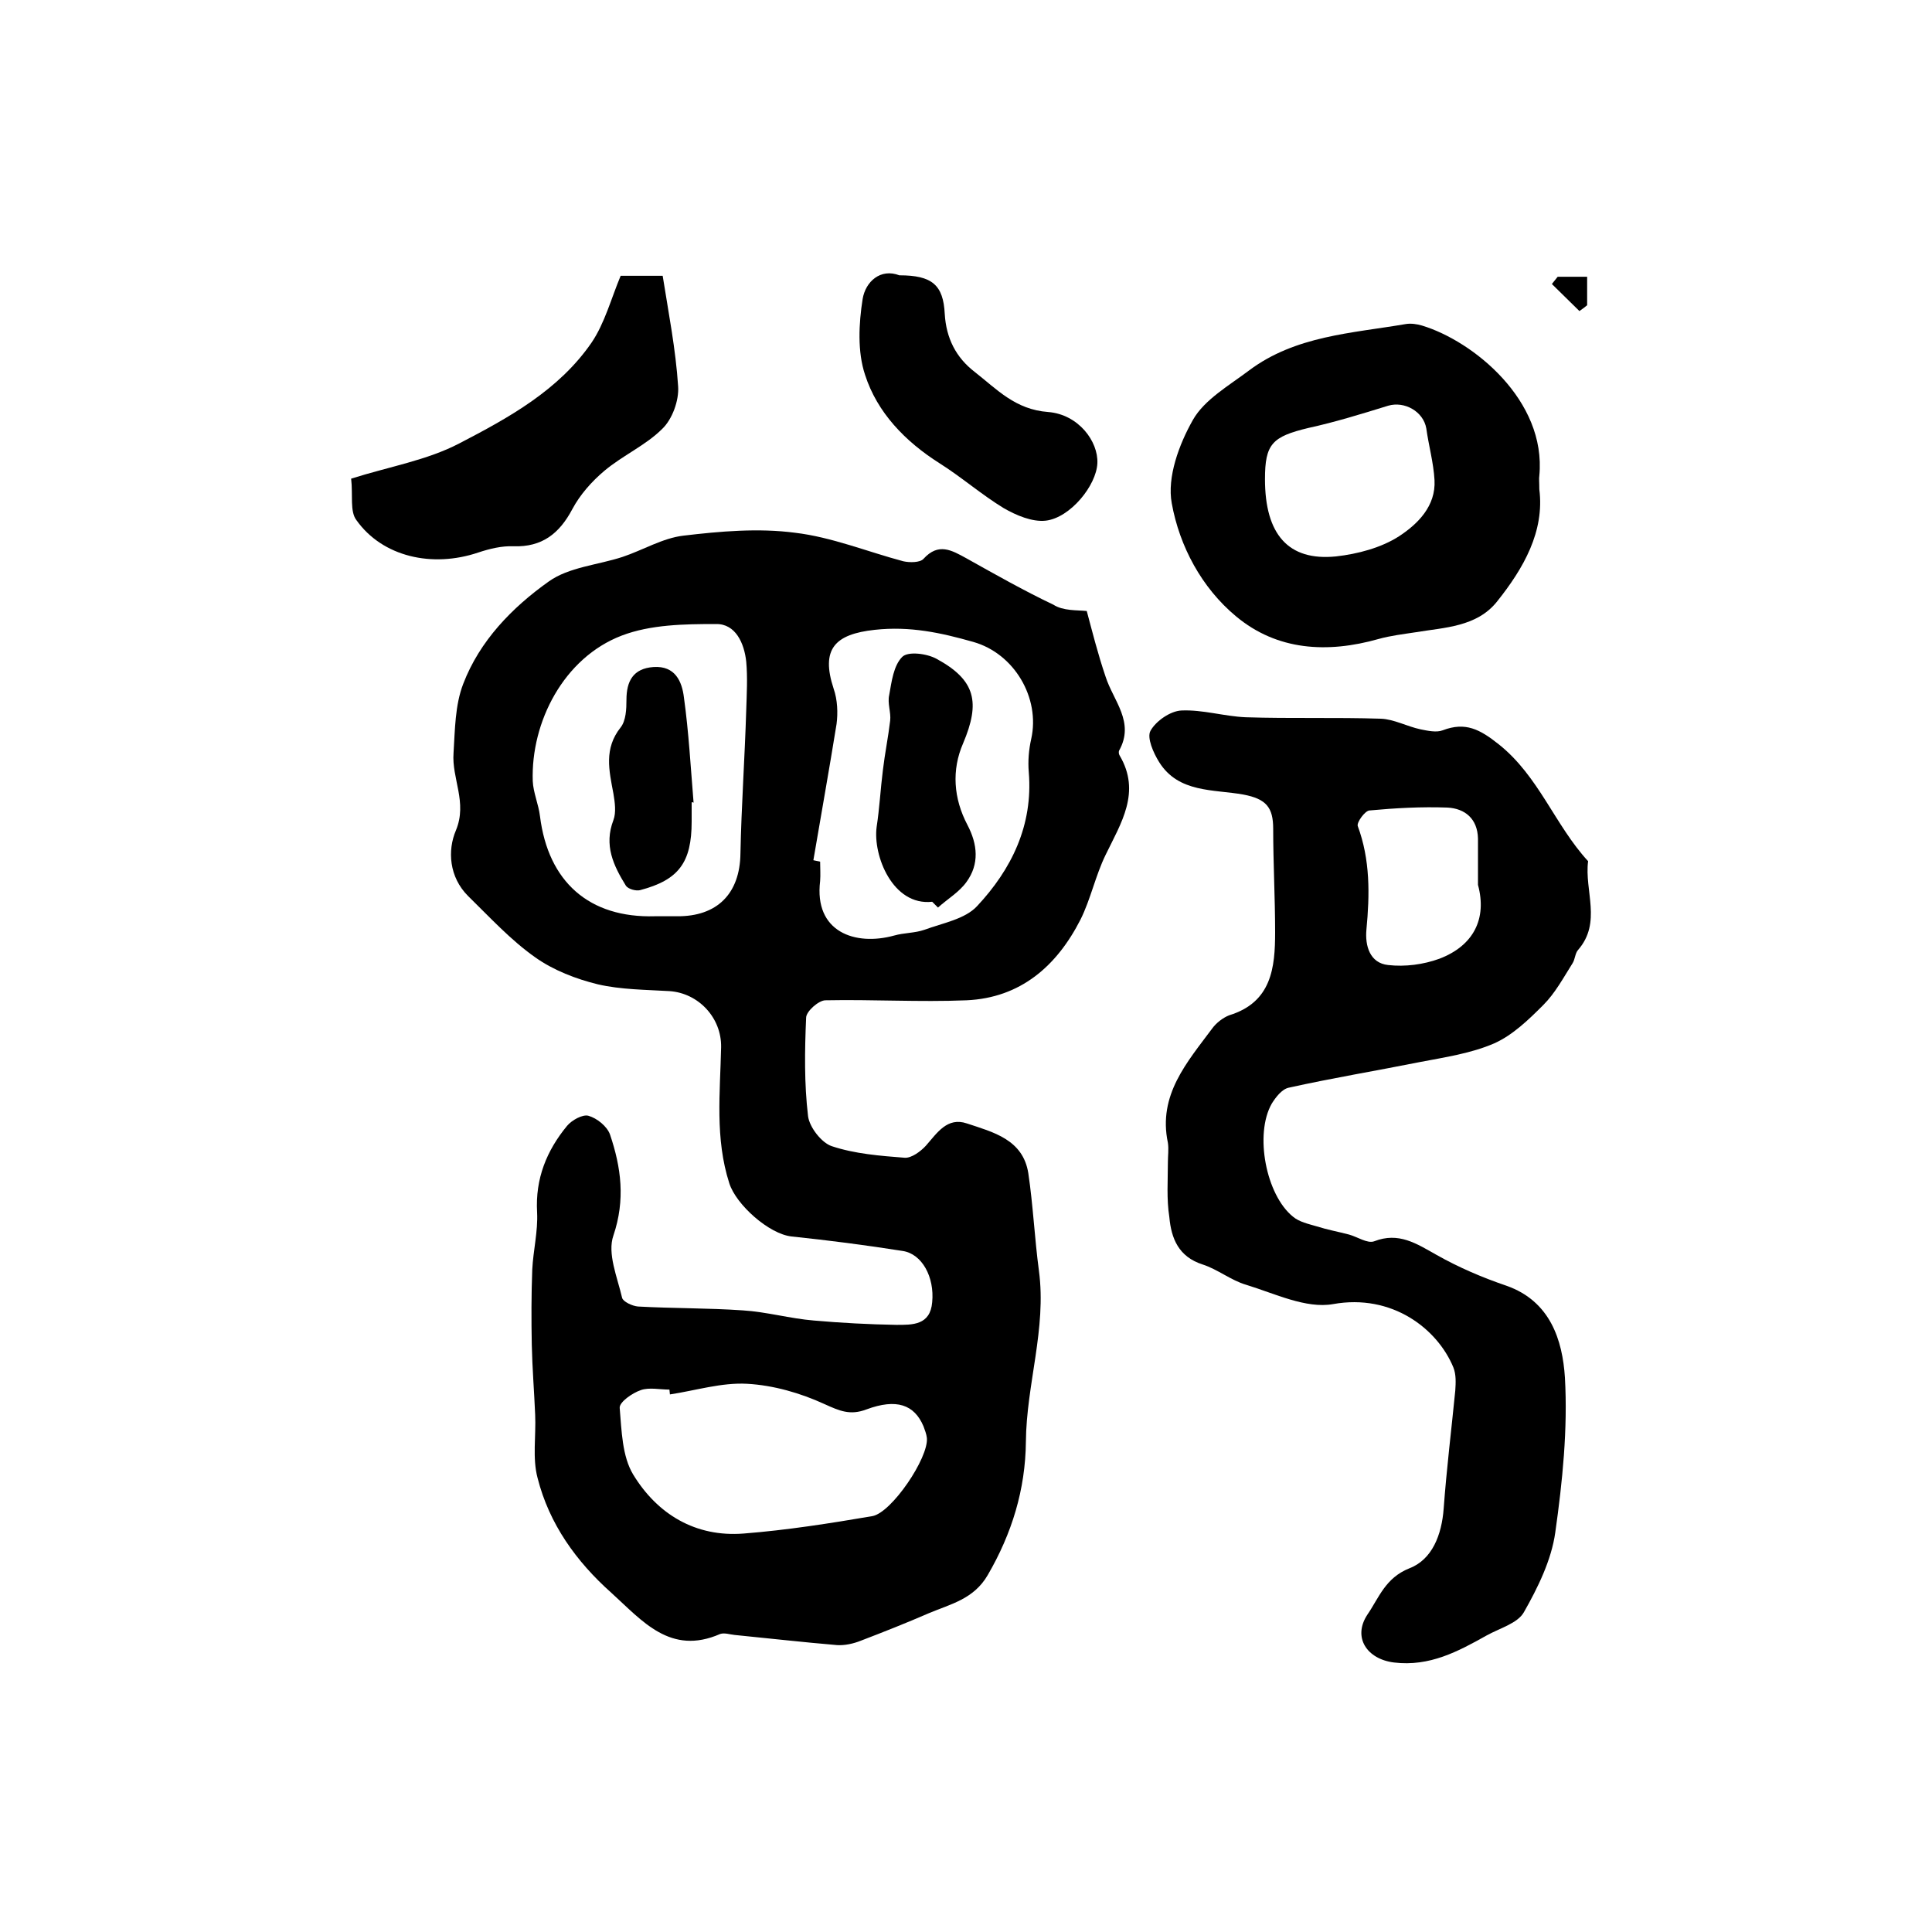 <?xml version="1.0" encoding="utf-8"?>
<!-- Generator: Adobe Illustrator 22.0.0, SVG Export Plug-In . SVG Version: 6.00 Build 0)  -->
<svg version="1.1" id="图层_1" xmlns="http://www.w3.org/2000/svg" xmlns:xlink="http://www.w3.org/1999/xlink" x="0px" y="0px"
	 viewBox="0 0 400 400" style="enable-background:new 0 0 400 400;" xml:space="preserve">
<style type="text/css">
	.st0{fill:#FFFFFF;}
</style>
<g>
	
	<path d="M225,126.5c1.1,4.1,2.3,8.9,3.9,13.6c1.6,5,6.1,9.4,2.8,15.3c-0.1,0.2-0.1,0.7,0.1,1c4.5,7.6,0.3,14-2.9,20.6
		c-2.1,4.3-3.1,9.2-5.2,13.4c-4.9,9.6-12.4,16.2-23.6,16.7c-9.7,0.4-19.5-0.2-29.2,0c-1.4,0-4,2.3-4,3.6c-0.3,6.8-0.4,13.7,0.4,20.4
		c0.3,2.3,2.8,5.5,4.9,6.2c4.8,1.6,10,2,15.1,2.4c1.4,0.1,3.3-1.3,4.4-2.5c2.3-2.6,4.4-6,8.5-4.6c5.4,1.8,11.6,3.3,12.7,10.3
		c1,6.7,1.3,13.5,2.2,20.2c1.6,12-2.6,23.5-2.7,35.4c-0.1,9.9-2.9,19-7.9,27.6c-2.9,5-7.7,6-12.2,7.9c-4.6,2-9.4,3.9-14.1,5.7
		c-1.5,0.6-3.3,1-4.9,0.9c-7.1-0.6-14.1-1.4-21.2-2.1c-1-0.1-2.1-0.5-3-0.2c-10.3,4.5-16.1-2.7-22.5-8.5
		c-7.3-6.5-12.9-14.3-15.3-23.8c-1.1-4.1-0.3-8.7-0.5-13.1c-0.2-4.8-0.6-9.7-0.7-14.5c-0.1-5.2-0.1-10.4,0.1-15.6
		c0.2-3.9,1.2-7.9,1-11.8c-0.4-7,2-12.8,6.2-17.9c1-1.2,3.2-2.4,4.4-2.1c1.8,0.5,3.9,2.2,4.5,3.9c2.3,6.8,3.2,13.5,0.7,20.9
		c-1.3,3.7,0.8,8.6,1.8,12.9c0.2,0.8,2.1,1.7,3.3,1.8c7.2,0.4,14.5,0.3,21.7,0.8c4.9,0.3,9.8,1.7,14.7,2.1
		c5.7,0.5,11.4,0.8,17.1,0.9c3.3,0,7,0.1,7.4-4.7c0.5-5.2-2.1-10-6.1-10.6c-7.6-1.2-15.3-2.2-23-3c-4.7-0.5-11.5-6.6-12.9-11
		c-3-9.3-1.9-18.8-1.7-28.2c0.1-6.1-4.7-11.2-10.7-11.6c-5-0.3-10-0.3-14.8-1.4c-4.5-1.1-9.2-2.9-13-5.6c-5.1-3.6-9.4-8.3-13.9-12.7
		c-3.9-3.9-4.3-9.4-2.5-13.6c2.4-5.8-0.9-10.7-0.5-16c0.3-4.8,0.3-9.9,2-14.3c3.4-8.9,10.1-15.8,17.7-21.2c4.2-3,10.1-3.4,15.3-5.1
		c4.2-1.4,8.3-3.9,12.6-4.4c7.6-0.9,15.5-1.6,23.1-0.6c7.6,0.9,14.9,3.9,22.4,5.9c1.3,0.3,3.5,0.3,4.2-0.5c3.1-3.4,5.8-1.8,8.9-0.1
		c5.9,3.3,11.9,6.7,18,9.6C220.1,126.5,223,126.3,225,126.5z M135.6,189.7c1.5,0,3,0,4.5,0c8.4,0.1,13.1-4.7,13.2-13
		c0.2-9.9,0.9-19.8,1.2-29.7c0.1-3.3,0.3-6.7,0-10c-0.4-3.8-2.2-7.9-6.3-7.8c-6.5,0-13.5,0.1-19.5,2.4c-12,4.6-18.8,17.9-18.4,30.1
		c0.1,2.4,1.2,4.8,1.5,7.3C113.5,182.6,122,190.1,135.6,189.7z M168.4,178.1c0.5,0.1,0.9,0.2,1.4,0.3c0,1.3,0.1,2.7,0,4
		c-1.3,10.6,7.3,13.5,15.3,11.3c2.1-0.6,4.3-0.5,6.3-1.2c3.8-1.4,8.4-2.2,10.9-4.9c7.1-7.6,11.6-16.7,10.7-27.7
		c-0.2-2.3,0-4.7,0.5-6.9c1.9-8.5-3.5-17.7-12-20.1c-6.7-1.9-13.1-3.3-20.4-2.5c-8.3,0.9-11.2,4-8.5,12.2c0.8,2.3,0.9,5,0.6,7.3
		C171.7,159.2,170,168.7,168.4,178.1z M138.7,288.7c0-0.3-0.1-0.7-0.1-1c-2,0-4.2-0.5-5.9,0.1c-1.8,0.6-4.5,2.5-4.4,3.7
		c0.4,4.7,0.5,10,2.8,13.8c5,8.2,12.9,13,22.9,12.2c8.9-0.7,17.8-2.1,26.6-3.6c4-0.7,11.7-12.1,11.3-16.2c-0.1-0.8-0.4-1.6-0.7-2.4
		c-1.9-4.5-5.6-5.8-11.8-3.5c-3.4,1.3-5.6,0.3-8.7-1.1c-5-2.3-10.6-3.9-16-4.2C149.4,286.2,144,287.9,138.7,288.7z"/>
	<path d="M241.8,240.6c0-1.3,0.2-2.7,0-4c-2.1-9.9,4-16.7,9.2-23.7c0.8-1.1,2.2-2.2,3.5-2.7c8.8-2.7,9.5-9.9,9.5-17.2
		c0-7.1-0.4-14.3-0.4-21.4c0-4.4-1.4-6.2-6.2-7.1c-6.1-1.1-13.4-0.3-17.4-6.7c-1.2-1.9-2.6-5.1-1.8-6.5c1.1-2,4.1-4.1,6.4-4.2
		c4.4-0.2,8.8,1.2,13.3,1.4c9.3,0.3,18.7,0,28,0.3c2.7,0.1,5.4,1.6,8.2,2.2c1.5,0.3,3.3,0.7,4.6,0.2c4.7-1.8,7.7-0.2,11.6,2.9
		c8.3,6.6,11.6,16.7,18.5,24.2c-0.8,6.1,2.9,12.7-2.1,18.4c-0.6,0.7-0.6,1.9-1.1,2.7c-1.9,3-3.6,6.2-6.1,8.7c-3,3-6.3,6.2-10.1,7.9
		c-4.8,2.1-10.3,2.9-15.5,3.9c-9,1.8-18.1,3.3-27.1,5.3c-1.4,0.3-2.7,2-3.5,3.3c-3.6,6.3-1.2,18.9,4.4,23.4c1.3,1.1,3.2,1.5,4.9,2
		c2.2,0.7,4.4,1.1,6.7,1.7c1.8,0.5,3.8,1.9,5.2,1.4c5.1-2,8.8,0.5,12.9,2.8c4.6,2.6,9.5,4.7,14.5,6.4c9.1,3.2,11.6,11.3,12.1,19
		c0.6,10.7-0.5,21.5-2,32.1c-0.8,5.7-3.6,11.4-6.5,16.5c-1.3,2.3-5,3.3-7.7,4.8c-5.9,3.3-11.8,6.5-19.2,5.6
		c-5.6-0.7-8.6-5.2-5.5-9.9c2.4-3.5,3.7-7.6,8.7-9.6c4.7-1.8,6.7-6.9,7.1-12.4c0.6-8.2,1.6-16.3,2.4-24.4c0.1-1.6,0.2-3.3-0.4-4.8
		c-3.3-8-12.7-15.3-24.9-13.1c-5.6,1-12.1-2.2-18-4c-3.1-0.9-5.9-3.2-9-4.2c-5-1.6-6.5-5.4-6.9-9.8
		C241.5,248.2,241.8,244.4,241.8,240.6C241.8,240.6,241.8,240.6,241.8,240.6z M306,183.2c0-3.6,0-6.6,0-9.6
		c-0.1-4.1-2.7-6.2-6.3-6.4c-5.4-0.2-10.8,0.1-16.2,0.6c-0.9,0.1-2.6,2.4-2.4,3.2c2.6,7,2.5,14.2,1.8,21.5c-0.3,3.3,0.7,6.9,4.5,7.3
		c3.5,0.4,7.3-0.1,10.6-1.3C305.1,195.8,307.9,190.2,306,183.2z"/>
	<path d="M318.7,101.3c1.1,8.7-3.2,16.3-8.8,23.3c-4.2,5.2-10.8,5.3-16.8,6.3c-2.6,0.4-5.2,0.7-7.7,1.4c-10.6,3-21,2.4-29.5-4.7
		c-7.1-5.9-11.7-14.5-13.3-23.4c-1-5.4,1.5-12.2,4.4-17.3c2.4-4.2,7.5-7.1,11.6-10.2c9.6-7.2,21.3-7.7,32.4-9.6
		c1.1-0.2,2.4,0,3.4,0.3c10.6,3.2,25.8,15.5,24.3,31.1C318.6,99.1,318.7,99.8,318.7,101.3z M261.9,99.2c0,11.4,4.8,17,14.7,16
		c4.5-0.5,9.4-1.8,13.1-4.2c3.8-2.5,7.6-6.2,7.3-11.6c-0.2-3.6-1.2-7.1-1.7-10.7c-0.6-3.5-4.5-5.7-7.9-4.7c-5.5,1.7-11,3.4-16.5,4.6
		C263.4,90.4,261.9,91.9,261.9,99.2z"/>
	<path d="M72.7,99.1c7.9-2.5,15.7-3.8,22.4-7.3c10.2-5.3,20.6-11,27.4-20.9c2.7-4,4-9,6-13.8c2.5,0,5.1,0,8.7,0
		c1.2,7.6,2.7,15.2,3.2,22.9c0.2,2.9-1.2,6.8-3.3,8.8c-3.4,3.4-8.2,5.5-12,8.7c-2.6,2.2-5,4.9-6.6,7.9c-2.7,5.1-6.3,7.9-12.2,7.7
		c-2.4-0.1-4.9,0.5-7.3,1.3c-9.5,3.2-19.8,0.9-25.2-6.7C72.4,105.9,73.1,102.5,72.7,99.1z"/>
	<path d="M186.2,57c6.8,0,9.1,2,9.4,8c0.3,5,2.3,9,6.2,12c4.6,3.6,8.4,7.8,15.2,8.3c6.3,0.5,10.4,6.1,10.2,10.6
		c-0.2,4.6-5.6,11.3-10.7,11.9c-2.8,0.3-6.1-1.1-8.7-2.6c-4.6-2.8-8.7-6.4-13.3-9.3c-7.1-4.5-12.9-10.5-15.4-18.3
		c-1.6-4.8-1.3-10.6-0.5-15.7C179.2,58.3,182.3,55.5,186.2,57z"/>
	<path d="M327,64.4c-1.9-1.9-3.8-3.7-5.7-5.6c0.4-0.5,0.8-1,1.2-1.5c1.9,0,3.8,0,6.1,0c0,1.8,0,3.8,0,5.9
		C328.1,63.6,327.6,64,327,64.4z"/>
	
	
	
	
	
	<path d="M143.2,166.1c0,1.3,0,2.7,0,4c0,8.5-2.7,12.1-10.7,14.2c-0.8,0.2-2.4-0.2-2.9-0.9c-2.6-4.2-4.6-8.4-2.6-13.6
		c0.6-1.6,0.3-3.7,0-5.5c-0.9-4.8-2-9.3,1.5-13.7c1.1-1.4,1.2-3.8,1.2-5.7c0-3.9,1.4-6.5,5.6-6.8c4.5-0.3,5.9,3,6.3,6.3
		c1,7.2,1.4,14.5,2,21.8C143.5,166.1,143.4,166.1,143.2,166.1z"/>
	<path d="M193,186.7c-8.2,0.9-12.3-9.6-11.5-15.5c0.6-3.9,0.8-7.9,1.3-11.8c0.4-3.4,1.1-6.8,1.5-10.2c0.2-1.7-0.6-3.6-0.2-5.3
		c0.5-2.8,0.9-6.1,2.7-7.9c1.2-1.2,5.1-0.7,7.1,0.4c8.1,4.4,9.1,9,5.5,17.5c-2.4,5.5-2,11.4,0.9,16.9c2.1,4,2.5,8.1-0.2,11.8
		c-1.5,2.1-3.9,3.5-5.9,5.3C193.7,187.4,193.3,187,193,186.7z"/>
</g>
</svg>
